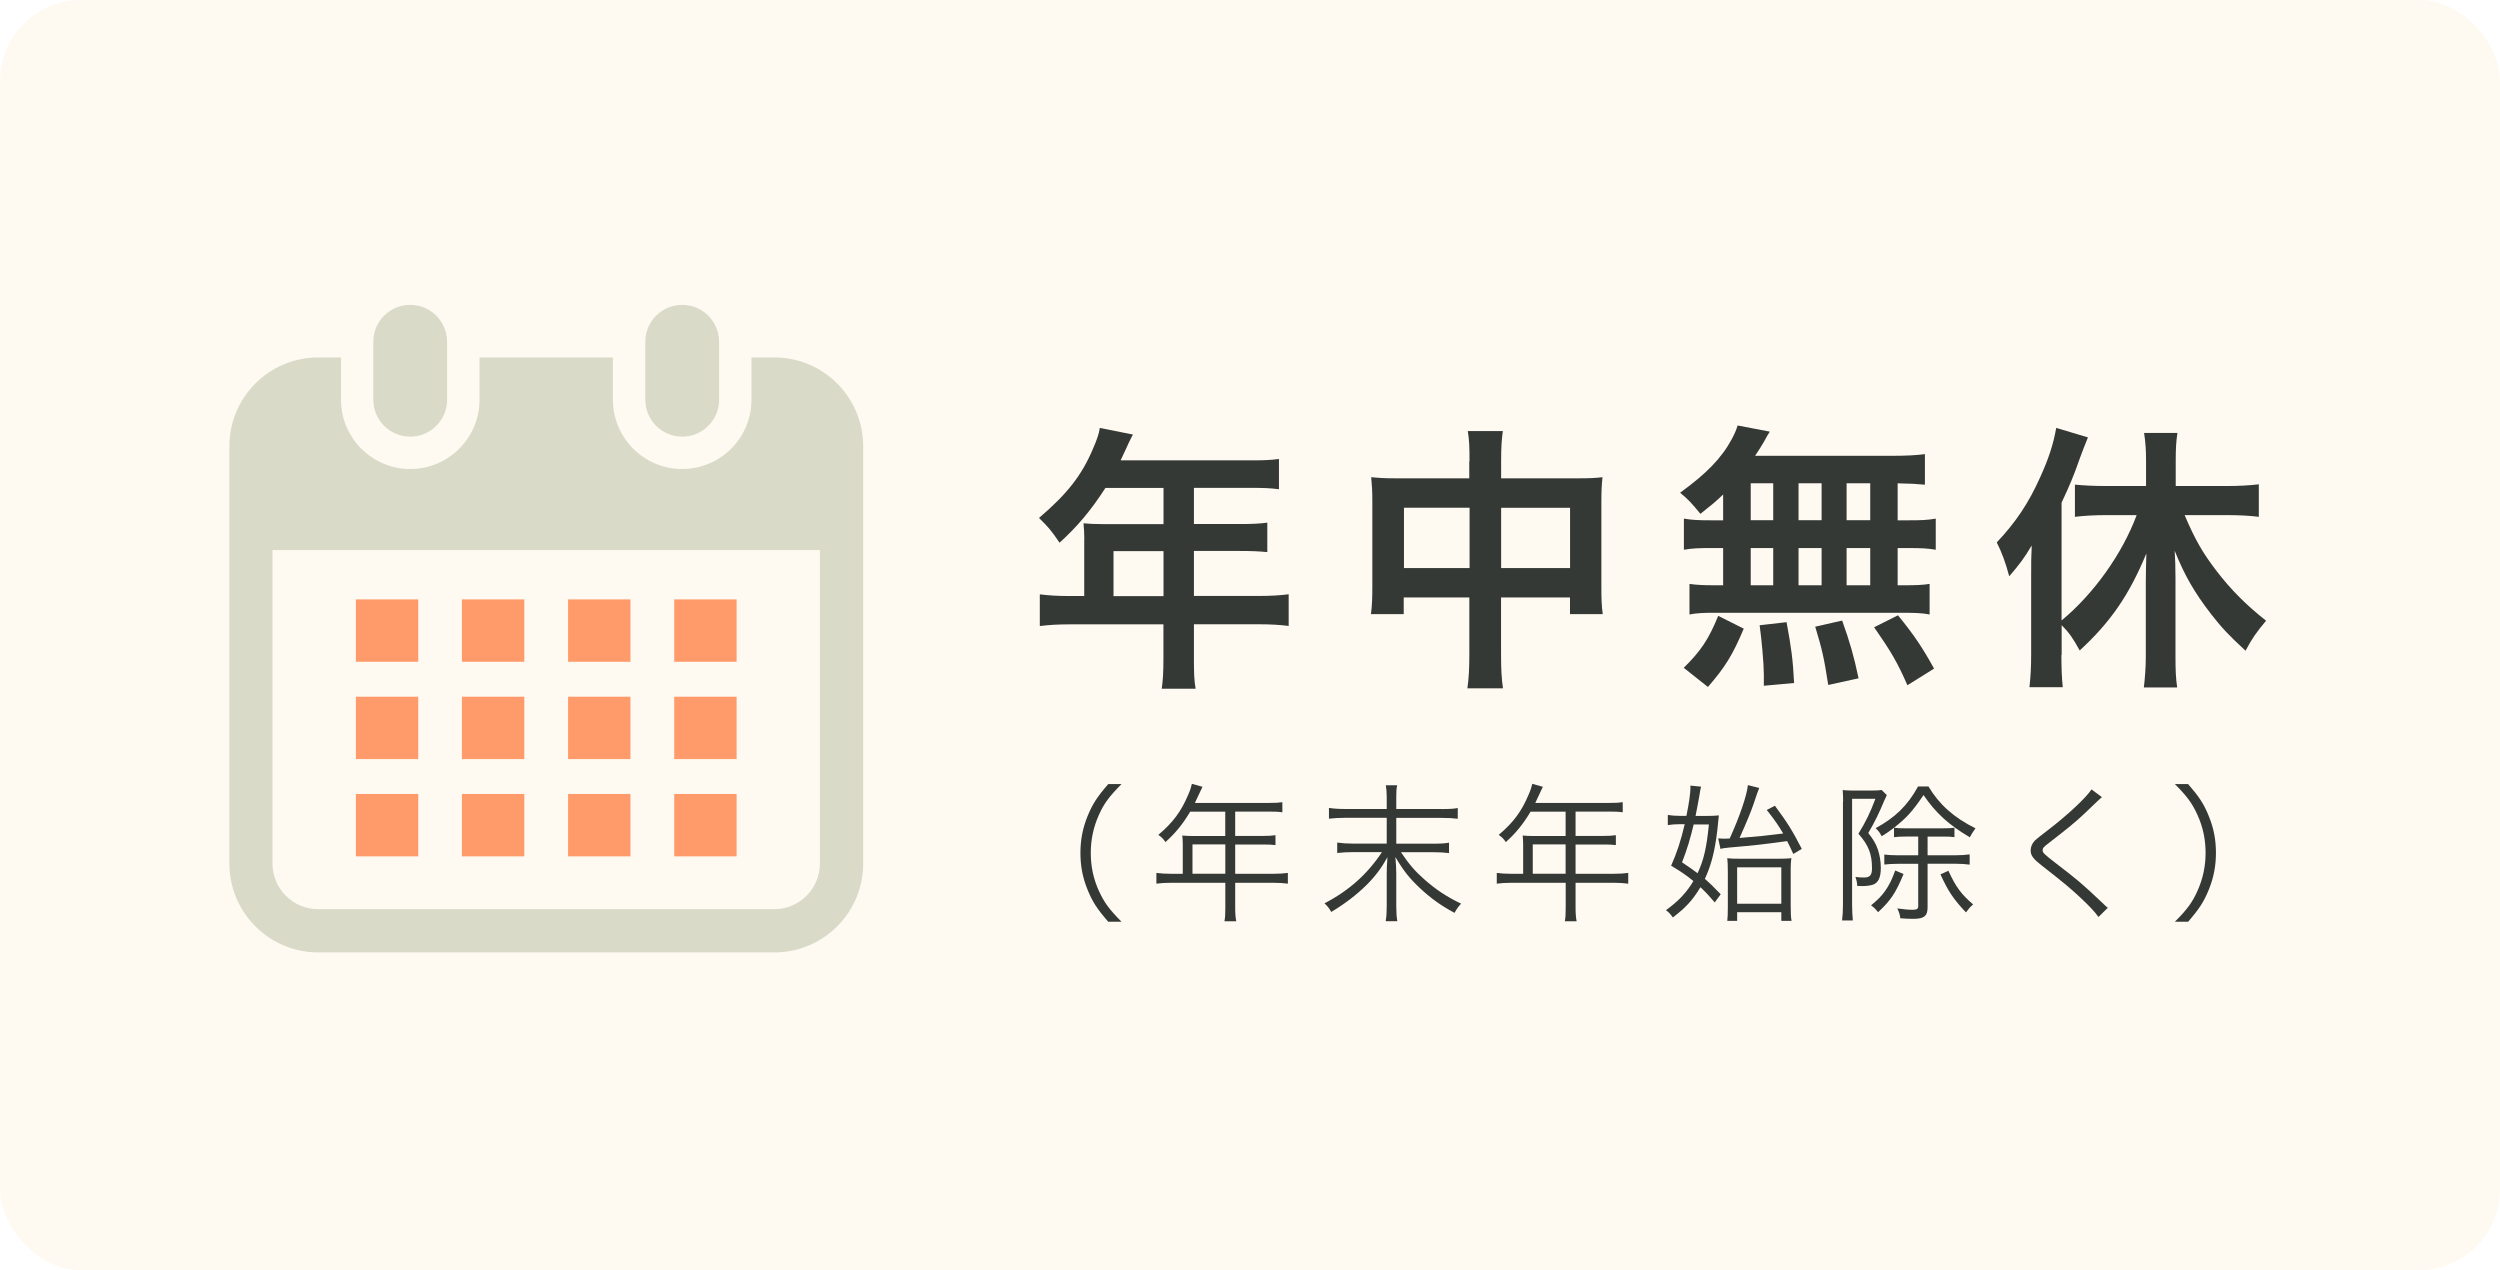 <?xml version="1.0" encoding="UTF-8"?><svg id="_レイヤー_2" xmlns="http://www.w3.org/2000/svg" viewBox="0 0 309 157"><defs><style>.cls-1{fill:#d9dac8;}.cls-1,.cls-2,.cls-3{stroke-width:0px;}.cls-4{fill:#ff9a6b;stroke:#ff9a6b;stroke-miterlimit:10;stroke-width:1.15px;}.cls-2{fill:#ffdda0;opacity:.15;}.cls-3{fill:#353936;}</style></defs><g id="contents"><rect class="cls-2" width="309" height="157" rx="10" ry="10"/><path class="cls-1" d="M50.7,53.97c2.52,0,4.56-2.04,4.56-4.56v-7.17c0-2.52-2.04-4.56-4.56-4.56s-4.56,2.04-4.56,4.56v7.17c0,2.52,2.04,4.56,4.56,4.56Z"/><path class="cls-1" d="M84.32,53.97c2.52,0,4.56-2.04,4.56-4.56v-7.17c0-2.52-2.04-4.56-4.56-4.56s-4.56,2.04-4.56,4.56v7.17c0,2.52,2.04,4.56,4.56,4.56Z"/><path class="cls-1" d="M95.7,44.18h-2.82v5.23c0,4.72-3.84,8.56-8.56,8.56s-8.56-3.84-8.56-8.56v-5.23h-16.49v5.23c0,4.72-3.84,8.56-8.56,8.56s-8.56-3.84-8.56-8.56v-5.23h-2.82c-6.06,0-10.98,4.91-10.98,10.98v51.58c0,6.06,4.92,10.98,10.98,10.98h56.38c6.06,0,10.98-4.92,10.98-10.98v-51.58c0-6.06-4.92-10.98-10.98-10.98ZM101.34,106.73c0,3.11-2.53,5.64-5.64,5.64h-56.38c-3.11,0-5.64-2.53-5.64-5.64v-38.74h67.66v38.74Z"/><rect class="cls-4" x="44.56" y="74.66" width="6.56" height="6.56"/><rect class="cls-4" x="57.67" y="74.66" width="6.56" height="6.56"/><rect class="cls-4" x="70.79" y="74.66" width="6.56" height="6.56"/><rect class="cls-4" x="83.91" y="74.66" width="6.56" height="6.56"/><rect class="cls-4" x="44.56" y="86.69" width="6.56" height="6.56"/><rect class="cls-4" x="57.67" y="86.69" width="6.56" height="6.56"/><rect class="cls-4" x="70.79" y="86.69" width="6.56" height="6.56"/><rect class="cls-4" x="83.91" y="86.69" width="6.56" height="6.56"/><rect class="cls-4" x="44.56" y="98.71" width="6.56" height="6.56"/><rect class="cls-4" x="57.67" y="98.71" width="6.56" height="6.56"/><rect class="cls-4" x="70.79" y="98.71" width="6.56" height="6.56"/><rect class="cls-4" x="83.91" y="98.71" width="6.56" height="6.56"/><path class="cls-3" d="M136.98,113.93c-1.38-1.59-1.96-2.47-2.56-3.97-.61-1.48-.88-2.93-.88-4.54s.28-3.06.88-4.54c.61-1.49,1.18-2.38,2.56-3.97h1.64c-1.55,1.57-2.16,2.4-2.8,3.82-.66,1.48-1,3.01-1,4.69s.33,3.21,1,4.69c.65,1.42,1.25,2.25,2.8,3.82h-1.64Z"/><path class="cls-3" d="M146.19,104.36c0-.41-.02-.72-.06-1.09.39.04.79.06,1.31.06h4v-3.01h-4.33c-.94,1.57-1.83,2.66-3.06,3.76-.29-.42-.48-.61-.88-.89,1.83-1.55,2.82-2.9,3.69-4.96.24-.53.37-.96.46-1.35l1.31.37c-.07.15-.13.28-.24.5l-.7,1.49h9.15c.81,0,1.2-.02,1.66-.09v1.25c-.46-.07-.9-.09-1.66-.09h-4.17v3.01h3.34c.76,0,1.16-.02,1.64-.09v1.22c-.48-.06-.92-.07-1.62-.07h-3.36v3.62h4.65c.83,0,1.35-.04,1.86-.11v1.33c-.54-.07-1.11-.11-1.86-.11h-4.65v3.04c0,.79.04,1.24.13,1.72h-1.46c.09-.46.11-.87.11-1.72v-3.04h-6.66c-.76,0-1.33.04-1.86.11v-1.33c.54.07,1.05.11,1.86.11h1.4v-3.63ZM151.45,107.99v-3.62h-4.06v3.62h4.06Z"/><path class="cls-3" d="M178.11,100c1.11,0,1.64-.04,2.07-.13v1.33c-.54-.07-1.12-.11-2.07-.11h-5.53v3.19h4.45c1.09,0,1.64-.04,2.07-.13v1.29c-.57-.07-1.18-.11-2.07-.11h-3.87c.96,1.44,1.7,2.31,2.82,3.3,1.44,1.29,2.86,2.23,4.61,3.06-.37.41-.54.65-.81,1.14-1.68-.9-2.99-1.84-4.32-3.1-1.27-1.2-1.97-2.08-2.99-3.8.07.77.11,1.44.11,2.08v4.02c0,.76.04,1.29.13,1.83h-1.44c.09-.53.13-1.03.13-1.83v-4c0-.66.02-1.13.09-2.08-.76,1.36-1.47,2.32-2.6,3.45-1.26,1.24-2.71,2.34-4.35,3.32-.22-.41-.44-.7-.83-1.07,3.03-1.57,5.31-3.62,7.1-6.33h-3.52c-.76,0-1.33.04-2.01.11v-1.29c.65.09,1.18.13,2.01.13h4.11v-3.19h-5.11c-.79,0-1.37.04-2.03.11v-1.33c.64.09,1.16.13,2.03.13h5.11v-1.44c0-.61-.04-1.05-.11-1.49h1.4c-.09.44-.11.76-.11,1.49v1.44h5.53Z"/><path class="cls-3" d="M188.26,104.36c0-.41-.02-.72-.06-1.09.39.04.79.06,1.31.06h4v-3.01h-4.33c-.94,1.57-1.83,2.66-3.06,3.76-.29-.42-.48-.61-.88-.89,1.83-1.55,2.82-2.9,3.69-4.96.24-.53.37-.96.46-1.35l1.31.37c-.07.15-.13.28-.24.5l-.7,1.49h9.15c.81,0,1.2-.02,1.66-.09v1.25c-.46-.07-.9-.09-1.66-.09h-4.17v3.01h3.34c.76,0,1.16-.02,1.64-.09v1.22c-.48-.06-.92-.07-1.62-.07h-3.36v3.62h4.65c.83,0,1.35-.04,1.86-.11v1.33c-.54-.07-1.11-.11-1.86-.11h-4.65v3.04c0,.79.04,1.24.13,1.72h-1.46c.09-.46.11-.87.11-1.72v-3.04h-6.66c-.76,0-1.33.04-1.86.11v-1.33c.54.07,1.05.11,1.86.11h1.4v-3.63ZM193.51,107.99v-3.62h-4.06v3.62h4.06Z"/><path class="cls-3" d="M210.75,100.85c.85,0,1.31-.02,1.7-.07q-.2,2.1-.33,2.91c-.31,2.05-.72,3.47-1.4,4.94.66.57,1.03.94,1.96,1.9l-.74,1.01c-.77-.9-1.09-1.25-1.77-1.88-.92,1.55-1.79,2.51-3.41,3.74-.26-.39-.5-.65-.85-.9,1.59-1.16,2.53-2.16,3.39-3.6-.9-.74-1.44-1.11-2.75-1.9.7-1.57,1.2-3.06,1.68-5.13h-.61c-.55,0-1.01.04-1.48.11v-1.25c.48.07.9.11,1.51.11h.79c.33-1.6.5-2.8.5-3.52,0-.06,0-.13-.02-.22l1.33.13c-.09.33-.11.5-.2,1.07-.11.63-.26,1.46-.48,2.55h1.18ZM209.34,101.89c-.37,1.6-.85,3.21-1.44,4.69,1,.68,1.33.9,1.92,1.35.76-1.62,1.11-3.1,1.4-6.03h-1.88ZM212.37,103.62c.26.02.44.04.78.04.11,0,.39-.02.64-.02,1.27-2.8,2.12-5.33,2.25-6.6l1.4.35q-.18.41-.7,1.99c-.39,1.11-.76,2.01-1.73,4.19,2.66-.22,3.06-.26,5.39-.55-.61-1.03-1-1.6-2.03-2.91l1.01-.52c1.61,2.18,2.18,3.12,3.32,5.33l-1.05.63c-.35-.77-.44-.96-.76-1.59-2.99.41-3.76.5-7.08.79-.63.06-.87.09-1.16.18l-.28-1.31ZM214.71,113.82h-1.22c.05-.39.07-.87.07-1.64v-4.39c0-.77-.02-1.29-.07-1.72.44.06.96.07,1.64.07h4.54c.89,0,1.4-.02,1.75-.07-.06.3-.09.92-.09,1.2v4.63c0,.98.02,1.48.11,1.92h-1.27v-1.07h-5.46v1.07ZM214.71,111.7h5.46v-4.5h-5.46v4.5Z"/><path class="cls-3" d="M227.81,99.05c0-.52-.02-1.03-.05-1.4.22.04.74.06,1.2.06h2.43c.59,0,.92-.02,1.18-.07l.64.63q-.04.11-.13.3c-.04.06-.07.17-.15.31-.63,1.53-1.25,2.8-2.01,4.08.66.85.92,1.29,1.18,2.03.24.7.37,1.49.37,2.29,0,1.18-.31,1.84-.98,2.07-.33.11-.81.17-1.31.17-.2,0-.22,0-.63-.02-.02-.46-.07-.66-.22-1.11.46.06.74.07,1.09.07.7,0,.96-.3.96-1.13,0-1.77-.42-2.86-1.68-4.28.92-1.49,1.47-2.64,2.1-4.32h-2.88v13.08c0,.72.04,1.38.09,1.96h-1.33c.07-.52.11-1.22.11-1.97v-12.73ZM235.28,108.03c-.98,2.36-1.59,3.27-3.15,4.72-.39-.48-.46-.54-.87-.85.87-.72,1.24-1.09,1.72-1.75.52-.74.81-1.31,1.27-2.56l1.03.44ZM235.52,103.4c-.57,0-.94.02-1.42.07v-1.16c-.59.44-.83.63-1.53,1.05-.29-.55-.31-.55-.74-1,2.44-1.33,3.95-2.8,5.24-5.15h1.29c1.33,2.23,3.13,3.84,5.81,5.17-.24.33-.5.72-.7,1.11-2.62-1.55-4.22-3.01-5.72-5.22-1.4,2.05-2.07,2.79-3.65,4.04.41.06.78.07,1.44.07h4.63c.63,0,.98-.02,1.4-.07v1.16c-.48-.06-.81-.07-1.4-.07h-1.92v2.31h3.45c.76,0,1.24-.04,1.75-.11v1.27c-.5-.07-1.03-.11-1.75-.11h-3.45v5.39c0,1.07-.44,1.42-1.75,1.42-.42,0-1.07-.02-1.62-.07-.07-.52-.13-.68-.37-1.22.77.11,1.38.17,1.88.17s.7-.11.7-.42v-5.26h-2.6c-.64,0-1.18.04-1.59.09v-1.24c.39.06.96.09,1.59.09h2.6v-2.31h-1.57ZM240.82,107.62c.92,2.01,1.59,2.9,3.06,4.17-.37.31-.54.52-.89.98-1.57-1.66-2.21-2.64-3.15-4.7l.98-.44Z"/><path class="cls-3" d="M259.79,98.53c-.2.17-.35.3-2.27,2.14-.92.87-1.92,1.7-4.24,3.49-.68.52-.81.66-.81.92,0,.33.15.46,1.64,1.62,2.67,2.05,3.19,2.47,5.9,5.04.28.28.31.3.52.46l-1.16,1.14c-.44-.63-1.16-1.4-2.38-2.53-1.23-1.14-1.97-1.75-4.67-3.86-1.03-.81-1.33-1.22-1.33-1.84,0-.44.18-.87.54-1.24q.22-.22,1.57-1.25c2.46-1.88,4.76-4.04,5.41-5.05l1.29.96Z"/><path class="cls-3" d="M268.81,113.93c1.55-1.55,2.16-2.4,2.8-3.82.66-1.48,1-3.01,1-4.69s-.33-3.21-1-4.69c-.65-1.42-1.25-2.27-2.8-3.82h1.64c1.38,1.59,1.96,2.47,2.56,3.97.61,1.48.88,2.93.88,4.54s-.28,3.06-.88,4.54c-.61,1.49-1.18,2.38-2.56,3.97h-1.64Z"/><path class="cls-3" d="M134.02,66.67c0-.76-.03-1.27-.1-1.99.72.07,1.48.1,2.4.1h7.49v-4.47h-7.18c-1.79,2.78-3.47,4.77-5.67,6.77-1-1.48-1.37-1.92-2.54-3.06,3.5-2.99,5.29-5.26,6.7-8.62.48-1.1.72-1.82.82-2.51l4.09.82c-.21.41-.28.52-.52,1.03-.03.1-.38.82-1,2.16h16.07c1.62,0,2.47-.03,3.5-.17v3.74c-1.06-.14-1.96-.17-3.5-.17h-7.01v4.47h5.53c1.58,0,2.51-.03,3.54-.17v3.64c-1.03-.1-1.96-.14-3.44-.14h-5.63v5.56h7.97c1.58,0,2.68-.07,3.74-.21v3.92c-1.07-.14-2.27-.21-3.74-.21h-7.97v4.29c0,1.75.03,2.68.21,3.68h-4.19c.14-1,.21-1.92.21-3.74v-4.22h-11.54c-1.51,0-2.61.07-3.74.21v-3.92c1.1.14,2.2.21,3.74.21h1.75v-7.01ZM143.81,73.68v-5.56h-6.18v5.56h6.18Z"/><path class="cls-3" d="M181.63,57.02c0-1.79-.03-2.61-.21-3.74h4.33c-.14,1.06-.21,1.96-.21,3.61v2.23h9.41c1.51,0,2.23-.03,3.12-.14-.1.96-.14,1.68-.14,3.02v10.48c0,1.55.03,2.44.17,3.43h-4.05v-2.06h-8.52v6.97c0,2.06.07,3.06.24,4.26h-4.4c.17-1.27.24-2.34.24-4.26v-6.97h-8.11v2.06h-4.05c.14-1.13.17-1.99.17-3.43v-10.51c0-1.27-.04-1.89-.14-2.99,1,.1,1.72.14,3.09.14h9.03v-2.1ZM173.53,62.76v7.45h8.11v-7.45h-8.11ZM194.06,70.21v-7.45h-8.52v7.45h8.52Z"/><path class="cls-3" d="M212.99,61.11c-.96.93-1.48,1.34-2.82,2.4-1.07-1.31-1.51-1.79-2.51-2.61,3.23-2.34,5.12-4.26,6.39-6.63.31-.58.58-1.17.72-1.68l3.98.76q-.28.41-.72,1.24c-.34.58-.62,1.03-1.1,1.75h16.66c2.1,0,3.26-.07,4.33-.21v3.78c-1.13-.1-1.62-.14-3.37-.17v4.57h1.34c1.62,0,2.37-.03,3.37-.21v3.85c-1-.17-1.79-.21-3.37-.21h-1.34v4.6h.69c1.62,0,2.37-.03,3.26-.17v3.78c-.89-.17-1.72-.21-3.2-.21h-23.42c-1.34,0-2.1.03-3.06.21v-3.78c.93.14,1.82.17,3.37.17h.79v-4.6h-1.48c-1.54,0-2.33.03-3.37.21v-3.85c1,.17,1.75.21,3.37.21h1.48v-3.19ZM208.11,82.54c2.1-2.06,3.09-3.54,4.26-6.42l3.16,1.58c-1.41,3.33-2.3,4.74-4.43,7.21l-2.99-2.37ZM216.39,64.3h2.78v-4.57h-2.78v4.57ZM216.39,72.34h2.78v-4.6h-2.78v4.6ZM218.01,84.77v-1.41c0-1.31-.28-4.4-.52-6.08l3.33-.38c.58,3.13.79,4.64.93,7.52l-3.74.34ZM225.15,64.3v-4.57h-2.85v4.57h2.85ZM225.15,72.34v-4.6h-2.85v4.6h2.85ZM225.97,84.67c-.52-3.33-.72-4.29-1.61-7.21l3.33-.76c.96,2.71,1.41,4.22,2.03,7.14l-3.74.82ZM231.16,64.3v-4.57h-2.92v4.57h2.92ZM231.16,72.34v-4.6h-2.92v4.6h2.92ZM235.76,84.71c-1.24-2.85-2.1-4.29-4.12-7.18l2.95-1.48c1.99,2.44,3.02,3.98,4.46,6.59l-3.3,2.06Z"/><path class="cls-3" d="M254.79,80.96c0,1.48.04,2.75.17,3.98h-4.12c.14-1.31.21-2.34.21-4.02v-9.65c0-1.72,0-2.44.07-3.85-.96,1.61-1.51,2.34-2.78,3.81-.45-1.68-.89-2.89-1.54-4.19,2.34-2.47,3.95-4.88,5.36-8.04,1.03-2.27,1.62-4.02,1.99-6.11l3.92,1.17c-.41,1.03-.58,1.44-.96,2.47-.86,2.47-1.31,3.47-2.3,5.6v14.56c4.02-3.33,7.52-8.28,9.28-13.02h-3.92c-1.2,0-2.58.07-3.71.21v-3.98c1.03.1,2.37.17,3.71.17h5.08v-3.23c0-1.17-.07-2.2-.24-3.33h4.12c-.17,1.1-.21,2.1-.21,3.33v3.23h6.39c1.38,0,2.75-.07,3.88-.21v4.02c-1.1-.14-2.44-.21-3.78-.21h-5.39c1.34,3.13,2.2,4.6,3.92,6.87,1.82,2.37,3.71,4.26,6.15,6.18-1.13,1.34-1.75,2.2-2.54,3.71-2.06-1.89-2.99-2.89-4.26-4.53-2.1-2.71-3.3-4.84-4.5-7.83.07,1.1.1,2.03.1,3.47v9.58c0,1.58.03,2.68.21,3.85h-4.12c.14-1.17.24-2.54.24-3.81v-9.14c0-1.13.04-2.47.07-3.61-2.13,5.15-4.43,8.48-8.24,11.99-.89-1.61-1.31-2.2-2.23-3.13v3.68Z"/></g></svg>